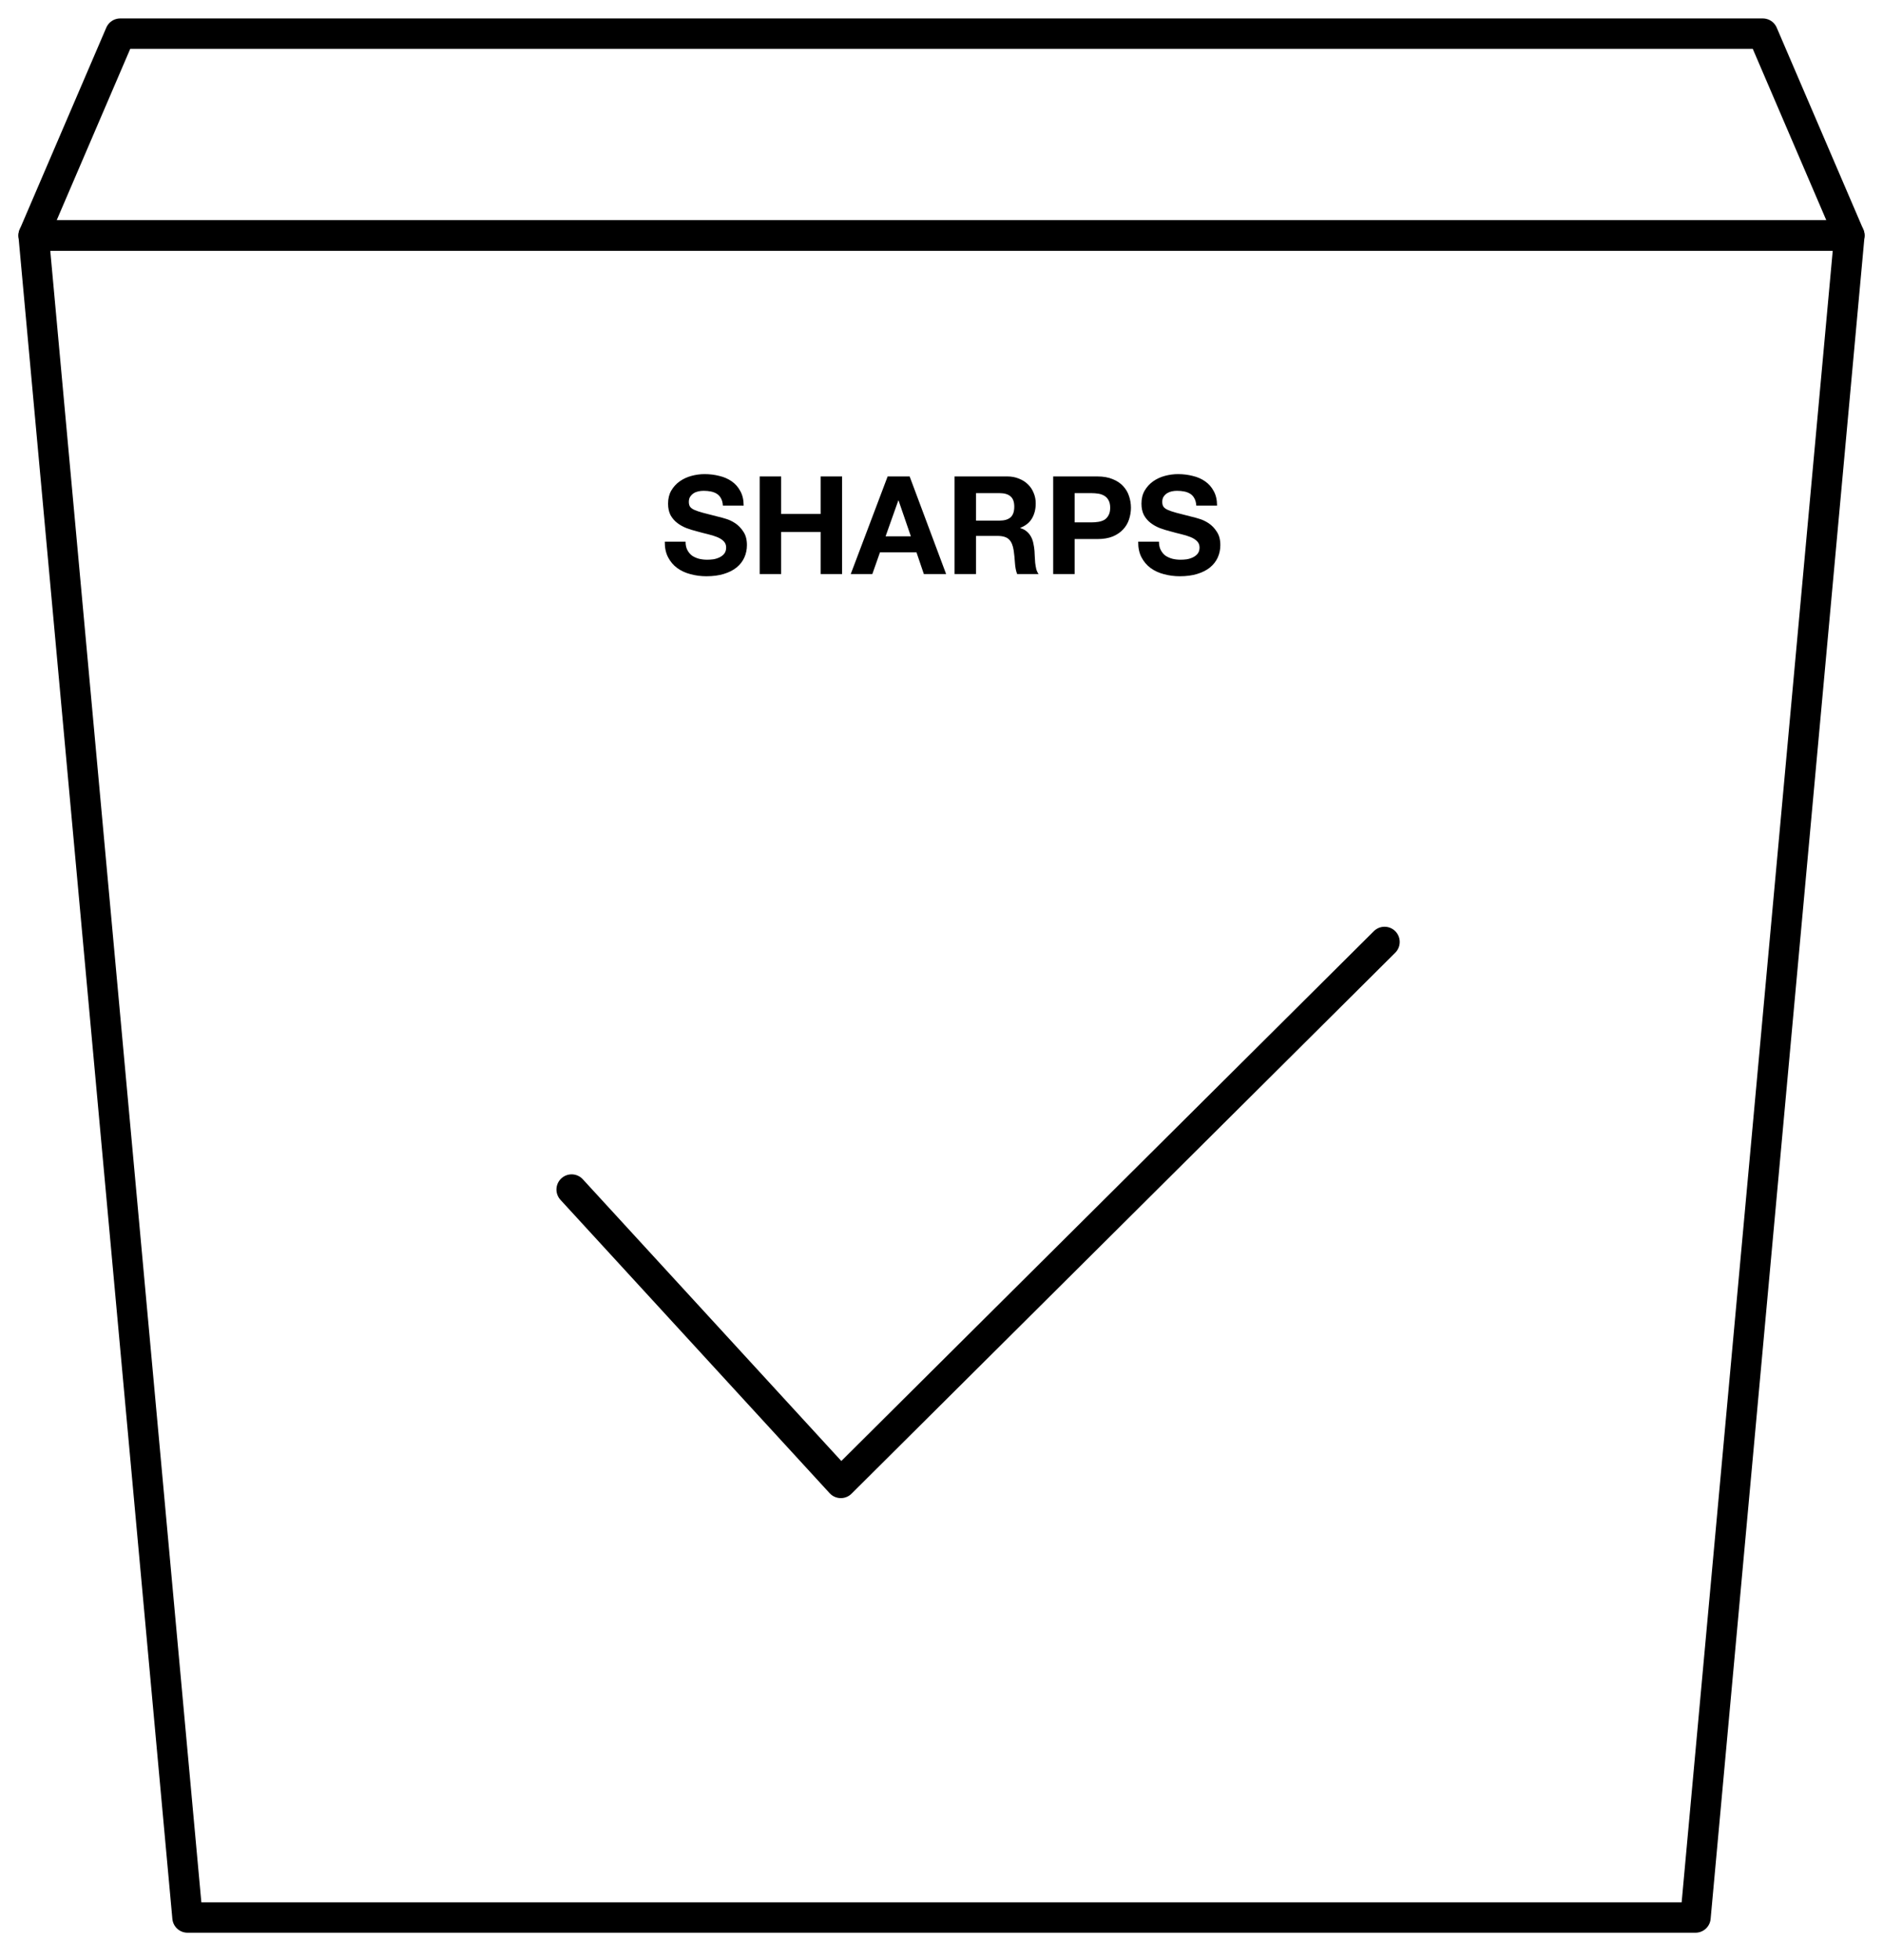 <svg width="124" height="129" viewBox="0 0 124 129" fill="none" xmlns="http://www.w3.org/2000/svg">
<path d="M45.146 35.653H43.778C43.772 36.049 43.844 36.391 43.994 36.679C44.144 36.967 44.345 37.204 44.597 37.39C44.855 37.576 45.149 37.711 45.479 37.795C45.815 37.885 46.16 37.93 46.514 37.93C46.952 37.93 47.336 37.879 47.666 37.777C48.002 37.675 48.281 37.534 48.503 37.354C48.731 37.168 48.902 36.949 49.016 36.697C49.13 36.445 49.187 36.172 49.187 35.878C49.187 35.518 49.109 35.224 48.953 34.996C48.803 34.762 48.623 34.576 48.413 34.438C48.203 34.3 47.99 34.201 47.774 34.141C47.564 34.075 47.399 34.03 47.279 34.006C46.877 33.904 46.55 33.82 46.298 33.754C46.052 33.688 45.857 33.622 45.713 33.556C45.575 33.49 45.482 33.418 45.434 33.34C45.386 33.262 45.362 33.16 45.362 33.034C45.362 32.896 45.392 32.782 45.452 32.692C45.512 32.602 45.587 32.527 45.677 32.467C45.773 32.407 45.878 32.365 45.992 32.341C46.106 32.317 46.22 32.305 46.334 32.305C46.508 32.305 46.667 32.32 46.811 32.35C46.961 32.38 47.093 32.431 47.207 32.503C47.321 32.575 47.411 32.674 47.477 32.8C47.549 32.926 47.591 33.085 47.603 33.277H48.971C48.971 32.905 48.899 32.59 48.755 32.332C48.617 32.068 48.428 31.852 48.188 31.684C47.948 31.516 47.672 31.396 47.36 31.324C47.054 31.246 46.733 31.207 46.397 31.207C46.109 31.207 45.821 31.246 45.533 31.324C45.245 31.402 44.987 31.522 44.759 31.684C44.531 31.846 44.345 32.05 44.201 32.296C44.063 32.536 43.994 32.821 43.994 33.151C43.994 33.445 44.048 33.697 44.156 33.907C44.27 34.111 44.417 34.282 44.597 34.42C44.777 34.558 44.981 34.672 45.209 34.762C45.437 34.846 45.671 34.918 45.911 34.978C46.145 35.044 46.376 35.104 46.604 35.158C46.832 35.212 47.036 35.275 47.216 35.347C47.396 35.419 47.54 35.509 47.648 35.617C47.762 35.725 47.819 35.866 47.819 36.04C47.819 36.202 47.777 36.337 47.693 36.445C47.609 36.547 47.504 36.628 47.378 36.688C47.252 36.748 47.117 36.79 46.973 36.814C46.829 36.832 46.694 36.841 46.568 36.841C46.382 36.841 46.202 36.82 46.028 36.778C45.854 36.73 45.701 36.661 45.569 36.571C45.443 36.475 45.341 36.352 45.263 36.202C45.185 36.052 45.146 35.869 45.146 35.653ZM50.027 31.36V37.786H51.44V35.014H54.041V37.786H55.454V31.36H54.041V33.826H51.44V31.36H50.027ZM58.318 35.302L59.155 32.944H59.173L59.983 35.302H58.318ZM58.453 31.36L56.023 37.786H57.445L57.949 36.355H60.352L60.838 37.786H62.305L59.902 31.36H58.453ZM64.272 34.267V32.458H65.82C66.144 32.458 66.387 32.53 66.549 32.674C66.711 32.812 66.792 33.037 66.792 33.349C66.792 33.673 66.711 33.907 66.549 34.051C66.387 34.195 66.144 34.267 65.82 34.267H64.272ZM62.859 31.36V37.786H64.272V35.275H65.685C66.039 35.275 66.294 35.353 66.45 35.509C66.606 35.665 66.708 35.911 66.756 36.247C66.792 36.505 66.819 36.775 66.837 37.057C66.855 37.339 66.903 37.582 66.981 37.786H68.394C68.328 37.696 68.277 37.588 68.241 37.462C68.211 37.33 68.187 37.192 68.169 37.048C68.157 36.904 68.148 36.763 68.142 36.625C68.136 36.487 68.13 36.367 68.124 36.265C68.112 36.103 68.088 35.941 68.052 35.779C68.022 35.617 67.971 35.47 67.899 35.338C67.827 35.2 67.734 35.083 67.62 34.987C67.506 34.885 67.362 34.81 67.188 34.762V34.744C67.548 34.6 67.806 34.39 67.962 34.114C68.124 33.838 68.205 33.511 68.205 33.133C68.205 32.887 68.16 32.659 68.07 32.449C67.986 32.233 67.86 32.044 67.692 31.882C67.53 31.72 67.332 31.594 67.098 31.504C66.87 31.408 66.612 31.36 66.324 31.36H62.859ZM70.767 34.384V32.458H71.865C72.028 32.458 72.183 32.47 72.334 32.494C72.484 32.518 72.615 32.566 72.73 32.638C72.844 32.704 72.933 32.8 72.999 32.926C73.072 33.052 73.108 33.217 73.108 33.421C73.108 33.625 73.072 33.79 72.999 33.916C72.933 34.042 72.844 34.141 72.73 34.213C72.615 34.279 72.484 34.324 72.334 34.348C72.183 34.372 72.028 34.384 71.865 34.384H70.767ZM69.355 31.36V37.786H70.767V35.482H72.252C72.654 35.482 72.996 35.425 73.278 35.311C73.561 35.191 73.788 35.035 73.963 34.843C74.142 34.651 74.272 34.432 74.35 34.186C74.433 33.934 74.475 33.679 74.475 33.421C74.475 33.157 74.433 32.902 74.35 32.656C74.272 32.41 74.142 32.191 73.963 31.999C73.788 31.807 73.561 31.654 73.278 31.54C72.996 31.42 72.654 31.36 72.252 31.36H69.355ZM76.32 35.653H74.953C74.947 36.049 75.019 36.391 75.168 36.679C75.319 36.967 75.519 37.204 75.772 37.39C76.029 37.576 76.323 37.711 76.653 37.795C76.99 37.885 77.335 37.93 77.689 37.93C78.126 37.93 78.51 37.879 78.841 37.777C79.177 37.675 79.456 37.534 79.677 37.354C79.906 37.168 80.076 36.949 80.191 36.697C80.305 36.445 80.362 36.172 80.362 35.878C80.362 35.518 80.284 35.224 80.127 34.996C79.978 34.762 79.797 34.576 79.588 34.438C79.377 34.3 79.165 34.201 78.948 34.141C78.739 34.075 78.573 34.03 78.454 34.006C78.052 33.904 77.725 33.82 77.472 33.754C77.227 33.688 77.031 33.622 76.888 33.556C76.749 33.49 76.656 33.418 76.609 33.34C76.561 33.262 76.537 33.16 76.537 33.034C76.537 32.896 76.567 32.782 76.626 32.692C76.686 32.602 76.761 32.527 76.852 32.467C76.948 32.407 77.052 32.365 77.166 32.341C77.281 32.317 77.394 32.305 77.508 32.305C77.683 32.305 77.841 32.32 77.986 32.35C78.135 32.38 78.267 32.431 78.382 32.503C78.496 32.575 78.585 32.674 78.651 32.8C78.724 32.926 78.766 33.085 78.778 33.277H80.145C80.145 32.905 80.073 32.59 79.93 32.332C79.791 32.068 79.603 31.852 79.362 31.684C79.123 31.516 78.847 31.396 78.534 31.324C78.228 31.246 77.907 31.207 77.572 31.207C77.284 31.207 76.996 31.246 76.707 31.324C76.419 31.402 76.162 31.522 75.933 31.684C75.706 31.846 75.519 32.05 75.376 32.296C75.237 32.536 75.168 32.821 75.168 33.151C75.168 33.445 75.222 33.697 75.331 33.907C75.445 34.111 75.591 34.282 75.772 34.42C75.951 34.558 76.156 34.672 76.383 34.762C76.612 34.846 76.846 34.918 77.085 34.978C77.32 35.044 77.55 35.104 77.778 35.158C78.007 35.212 78.21 35.275 78.391 35.347C78.57 35.419 78.715 35.509 78.823 35.617C78.936 35.725 78.993 35.866 78.993 36.04C78.993 36.202 78.951 36.337 78.868 36.445C78.784 36.547 78.678 36.628 78.552 36.688C78.427 36.748 78.291 36.79 78.147 36.814C78.004 36.832 77.868 36.841 77.743 36.841C77.556 36.841 77.376 36.82 77.203 36.778C77.028 36.73 76.876 36.661 76.743 36.571C76.618 36.475 76.516 36.352 76.438 36.202C76.359 36.052 76.32 35.869 76.32 35.653Z" fill="black"/>
<path d="M91.175 62L55.37 97.608L37.643 78.297" stroke="black" stroke-width="2" stroke-linecap="round" stroke-linejoin="round"/>
<path fill-rule="evenodd" clip-rule="evenodd" d="M2.214 15.5H121.786L111.653 126.214H12.347L2.214 15.5Z" stroke="black" stroke-width="2" stroke-linejoin="round"/>
<path fill-rule="evenodd" clip-rule="evenodd" d="M2.214 15.5L121.786 15.5L116.082 2.214L7.918 2.214L2.214 15.5Z" stroke="black" stroke-width="2" stroke-linejoin="round"/>
</svg>
